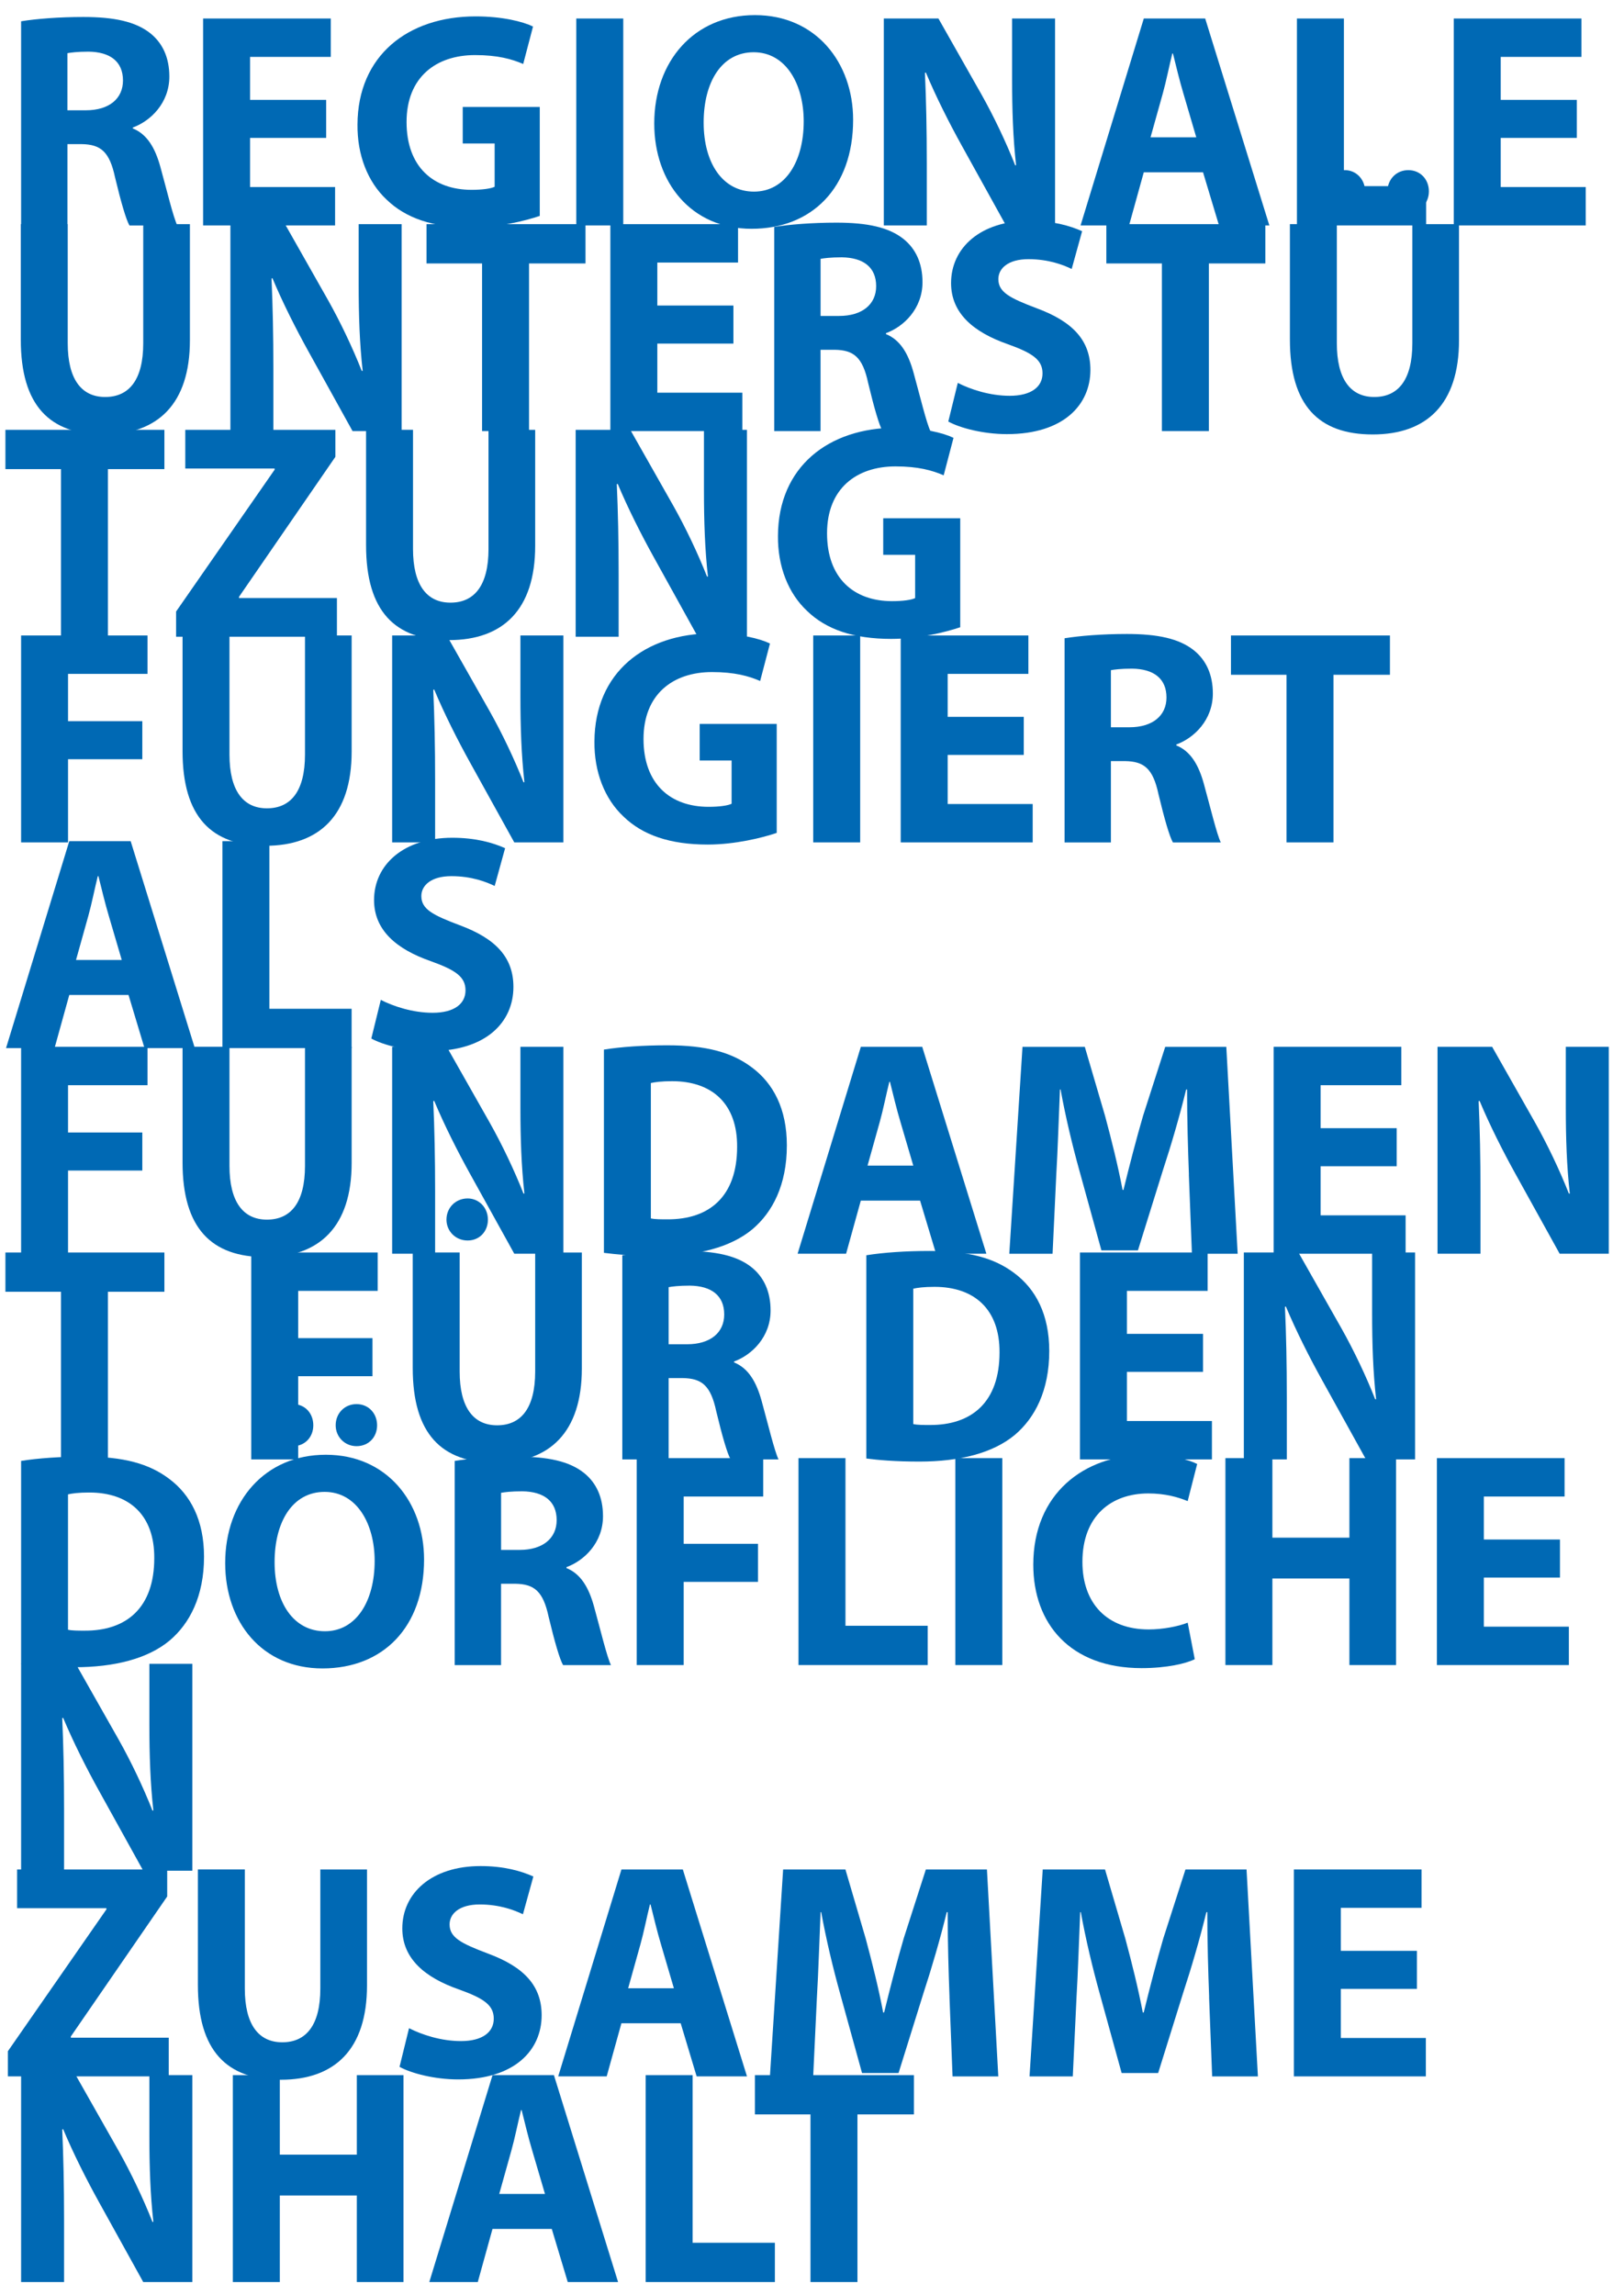 <?xml version="1.0" encoding="UTF-8"?>
<svg xmlns="http://www.w3.org/2000/svg" id="Ebene_1" viewBox="0 0 545 770">
  <defs>
    <style>.cls-1{fill:#0069b4;}</style>
  </defs>
  <path class="cls-1" d="M7.08,7.14c5.05-.82,12.57-1.44,20.91-1.44,10.3,0,17.51,1.54,22.45,5.46,4.12,3.3,6.39,8.14,6.39,14.52,0,8.86-6.28,14.93-12.26,17.1v.31c4.84,1.96,7.52,6.59,9.27,12.98,2.16,7.83,4.33,16.89,5.67,19.57h-16.07c-1.13-1.96-2.78-7.62-4.84-16.17-1.85-8.65-4.84-11.02-11.23-11.12h-4.74v27.29H7.08V7.14ZM22.63,37h6.18c7.83,0,12.46-3.91,12.46-9.99,0-6.39-4.33-9.58-11.54-9.68-3.81,0-5.97.31-7.11.51v19.16Z"></path>
  <path class="cls-1" d="M109.46,46.27h-25.54v16.48h28.53v12.88h-44.29V6.21h42.85v12.88h-27.09v14.42h25.54v12.77Z"></path>
  <path class="cls-1" d="M181.14,72.44c-4.84,1.65-14.01,3.91-23.17,3.91-12.67,0-21.84-3.19-28.22-9.37-6.39-5.97-9.89-15.04-9.78-25.23.1-23.07,16.89-36.25,39.65-36.25,8.96,0,15.86,1.75,19.26,3.4l-3.3,12.57c-3.81-1.65-8.55-2.99-16.17-2.99-13.08,0-22.97,7.42-22.97,22.45s8.96,22.76,21.84,22.76c3.6,0,6.49-.41,7.72-1.03v-14.52h-10.71v-12.26h25.85v36.56Z"></path>
  <path class="cls-1" d="M209.16,6.21v69.42h-15.76V6.21h15.76Z"></path>
  <path class="cls-1" d="M286.3,40.2c0,22.76-13.8,36.56-34.09,36.56s-32.65-15.55-32.65-35.33c0-20.8,13.29-36.36,33.78-36.36s32.96,15.96,32.96,35.12ZM236.14,41.12c0,13.6,6.39,23.17,16.89,23.17s16.69-10.09,16.69-23.59c0-12.46-5.97-23.17-16.79-23.17s-16.79,10.09-16.79,23.59Z"></path>
  <path class="cls-1" d="M296.6,75.63V6.21h18.33l14.42,25.44c4.12,7.31,8.24,15.96,11.33,23.79h.31c-1.03-9.17-1.34-18.54-1.34-28.94V6.21h14.42v69.42h-16.48l-14.83-26.78c-4.12-7.42-8.65-16.38-12.05-24.51l-.31.1c.41,9.17.62,18.95.62,30.28v20.91h-14.42Z"></path>
  <path class="cls-1" d="M383.84,57.81l-4.94,17.82h-16.27l21.22-69.42h20.6l21.53,69.42h-16.89l-5.36-17.82h-19.88ZM401.46,46.07l-4.33-14.73c-1.24-4.12-2.47-9.27-3.5-13.39h-.21c-1.03,4.12-2.06,9.37-3.19,13.39l-4.12,14.73h15.35Z"></path>
  <path class="cls-1" d="M435.24,6.21h15.76v56.24h27.6v13.18h-43.36V6.21Z"></path>
  <path class="cls-1" d="M529.17,46.27h-25.54v16.48h28.53v12.88h-44.29V6.21h42.85v12.88h-27.09v14.42h25.54v12.77Z"></path>
  <path class="cls-1" d="M22.73,75.21v39.96c0,11.95,4.53,18.02,12.57,18.02s12.77-5.77,12.77-18.02v-39.96h15.66v38.93c0,21.42-10.81,31.62-28.94,31.62s-27.81-9.68-27.81-31.83v-38.73h15.76Z"></path>
  <path class="cls-1" d="M77.32,144.63v-69.42h18.33l14.42,25.44c4.12,7.31,8.24,15.96,11.33,23.79h.31c-1.03-9.17-1.34-18.54-1.34-28.94v-20.29h14.42v69.42h-16.48l-14.83-26.78c-4.12-7.42-8.65-16.38-12.05-24.51l-.31.1c.41,9.17.62,18.95.62,30.28v20.91h-14.42Z"></path>
  <path class="cls-1" d="M161.78,88.39h-18.64v-13.18h53.35v13.18h-18.95v56.24h-15.76v-56.24Z"></path>
  <path class="cls-1" d="M246.13,115.27h-25.54v16.48h28.53v12.88h-44.29v-69.42h42.85v12.88h-27.09v14.42h25.54v12.77Z"></path>
  <path class="cls-1" d="M259.83,76.14c5.05-.82,12.57-1.44,20.91-1.44,10.3,0,17.51,1.54,22.45,5.46,4.12,3.3,6.39,8.14,6.39,14.52,0,8.86-6.28,14.93-12.26,17.1v.31c4.84,1.96,7.52,6.59,9.27,12.98,2.16,7.83,4.33,16.89,5.66,19.57h-16.07c-1.13-1.96-2.78-7.62-4.84-16.17-1.85-8.65-4.84-11.02-11.23-11.12h-4.74v27.29h-15.55v-68.49ZM275.39,106h6.18c7.83,0,12.46-3.91,12.46-9.99,0-6.39-4.33-9.58-11.54-9.68-3.81,0-5.97.31-7.11.51v19.16Z"></path>
  <path class="cls-1" d="M321.43,128.46c4.22,2.16,10.71,4.33,17.41,4.33,7.21,0,11.02-2.99,11.02-7.52s-3.3-6.8-11.64-9.79c-11.54-4.02-19.05-10.4-19.05-20.5,0-11.84,9.89-20.91,26.26-20.91,7.83,0,13.6,1.65,17.72,3.5l-3.5,12.67c-2.78-1.34-7.72-3.29-14.52-3.29s-10.09,3.09-10.09,6.69c0,4.43,3.91,6.39,12.87,9.78,12.26,4.53,18.02,10.92,18.02,20.7,0,11.64-8.96,21.53-28.02,21.53-7.93,0-15.76-2.06-19.67-4.22l3.19-12.98Z"></path>
  <path class="cls-1" d="M389.92,88.39h-18.64v-13.18h53.35v13.18h-18.95v56.24h-15.76v-56.24Z"></path>
  <path class="cls-1" d="M448.63,75.21v39.96c0,11.95,4.53,18.02,12.57,18.02s12.77-5.77,12.77-18.02v-39.96h15.66v38.93c0,21.42-10.81,31.62-28.94,31.62s-27.81-9.68-27.81-31.83v-38.73h15.76ZM444.2,64.19c0-4.02,3.09-7.11,7.11-7.11,3.81,0,6.8,3.09,6.8,7.11s-2.88,7-6.8,7c-4.12,0-7.11-3.19-7.11-7ZM465.62,64.19c0-4.02,2.99-7.11,7-7.11s6.9,3.09,6.9,7.11-2.88,7-6.9,7-7-3.19-7-7Z"></path>
  <path class="cls-1" d="M20.47,157.39H1.82v-13.18h53.35v13.18h-18.95v56.24h-15.76v-56.24Z"></path>
  <path class="cls-1" d="M59.09,205.18l33.06-47.58v-.41h-29.97v-12.98h50.37v9.06l-32.34,46.97v.41h32.86v12.98h-53.97v-8.45Z"></path>
  <path class="cls-1" d="M138.6,144.21v39.96c0,11.95,4.53,18.02,12.57,18.02s12.77-5.77,12.77-18.02v-39.96h15.66v38.93c0,21.42-10.81,31.62-28.94,31.62s-27.81-9.68-27.81-31.83v-38.73h15.76Z"></path>
  <path class="cls-1" d="M193.19,213.63v-69.42h18.33l14.42,25.44c4.12,7.31,8.24,15.96,11.33,23.79h.31c-1.03-9.17-1.34-18.54-1.34-28.94v-20.29h14.42v69.42h-16.48l-14.83-26.78c-4.12-7.42-8.65-16.38-12.05-24.51l-.31.1c.41,9.17.62,18.95.62,30.28v20.91h-14.42Z"></path>
  <path class="cls-1" d="M322.25,210.44c-4.84,1.65-14.01,3.91-23.17,3.91-12.67,0-21.84-3.19-28.22-9.37-6.39-5.97-9.89-15.04-9.78-25.23.1-23.07,16.89-36.25,39.65-36.25,8.96,0,15.86,1.75,19.26,3.4l-3.3,12.57c-3.81-1.65-8.55-2.99-16.17-2.99-13.08,0-22.97,7.42-22.97,22.45s8.96,22.76,21.84,22.76c3.6,0,6.49-.41,7.72-1.03v-14.52h-10.71v-12.26h25.85v36.56Z"></path>
  <path class="cls-1" d="M7.08,213.21h42.43v12.88h-26.68v15.86h24.93v12.77h-24.93v27.91H7.08v-69.42Z"></path>
  <path class="cls-1" d="M77.01,213.21v39.96c0,11.95,4.53,18.02,12.57,18.02s12.77-5.77,12.77-18.02v-39.96h15.66v38.93c0,21.42-10.81,31.62-28.94,31.62s-27.81-9.68-27.81-31.83v-38.73h15.76Z"></path>
  <path class="cls-1" d="M131.6,282.63v-69.42h18.33l14.42,25.44c4.12,7.31,8.24,15.96,11.33,23.79h.31c-1.03-9.17-1.34-18.54-1.34-28.94v-20.29h14.42v69.42h-16.48l-14.83-26.78c-4.12-7.42-8.65-16.38-12.05-24.51l-.31.1c.41,9.17.62,18.95.62,30.28v20.91h-14.42Z"></path>
  <path class="cls-1" d="M260.66,279.44c-4.84,1.65-14.01,3.91-23.17,3.91-12.67,0-21.84-3.19-28.22-9.37-6.39-5.97-9.89-15.04-9.78-25.23.1-23.07,16.89-36.25,39.65-36.25,8.96,0,15.86,1.75,19.26,3.4l-3.3,12.57c-3.81-1.65-8.55-2.99-16.17-2.99-13.08,0-22.97,7.42-22.97,22.45s8.96,22.76,21.84,22.76c3.6,0,6.49-.41,7.72-1.03v-14.52h-10.71v-12.26h25.85v36.56Z"></path>
  <path class="cls-1" d="M288.67,213.21v69.42h-15.76v-69.42h15.76Z"></path>
  <path class="cls-1" d="M343.57,253.27h-25.54v16.48h28.53v12.88h-44.29v-69.42h42.85v12.88h-27.09v14.42h25.54v12.77Z"></path>
  <path class="cls-1" d="M357.27,214.14c5.05-.82,12.57-1.44,20.91-1.44,10.3,0,17.51,1.54,22.45,5.46,4.12,3.3,6.39,8.14,6.39,14.52,0,8.86-6.28,14.93-12.26,17.1v.31c4.84,1.96,7.52,6.59,9.27,12.98,2.16,7.83,4.33,16.89,5.66,19.57h-16.07c-1.13-1.96-2.78-7.62-4.84-16.17-1.85-8.65-4.84-11.02-11.23-11.12h-4.74v27.29h-15.55v-68.49ZM372.82,244h6.18c7.83,0,12.46-3.91,12.46-9.99,0-6.39-4.33-9.58-11.54-9.68-3.81,0-5.97.31-7.11.51v19.16Z"></path>
  <path class="cls-1" d="M431.74,226.39h-18.64v-13.18h53.35v13.18h-18.95v56.24h-15.76v-56.24Z"></path>
  <path class="cls-1" d="M23.25,333.81l-4.94,17.82H2.03l21.22-69.42h20.6l21.53,69.42h-16.89l-5.36-17.82h-19.88ZM40.86,322.07l-4.33-14.73c-1.24-4.12-2.47-9.27-3.5-13.39h-.21c-1.03,4.12-2.06,9.37-3.19,13.39l-4.12,14.73h15.35Z"></path>
  <path class="cls-1" d="M74.64,282.21h15.76v56.24h27.6v13.18h-43.36v-69.42Z"></path>
  <path class="cls-1" d="M127.79,335.46c4.22,2.16,10.71,4.33,17.41,4.33,7.21,0,11.02-2.99,11.02-7.52s-3.3-6.8-11.64-9.79c-11.54-4.02-19.05-10.4-19.05-20.5,0-11.84,9.89-20.91,26.26-20.91,7.83,0,13.6,1.65,17.72,3.5l-3.5,12.67c-2.78-1.34-7.72-3.29-14.52-3.29s-10.09,3.09-10.09,6.69c0,4.43,3.91,6.39,12.88,9.78,12.26,4.53,18.02,10.92,18.02,20.7,0,11.64-8.96,21.53-28.02,21.53-7.93,0-15.76-2.06-19.67-4.22l3.19-12.98Z"></path>
  <path class="cls-1" d="M7.08,351.21h42.43v12.88h-26.68v15.86h24.93v12.77h-24.93v27.91H7.08v-69.42Z"></path>
  <path class="cls-1" d="M77.01,351.21v39.96c0,11.95,4.53,18.02,12.57,18.02s12.77-5.77,12.77-18.02v-39.96h15.66v38.93c0,21.42-10.81,31.62-28.94,31.62s-27.81-9.68-27.81-31.83v-38.73h15.76Z"></path>
  <path class="cls-1" d="M131.6,420.63v-69.42h18.33l14.42,25.44c4.12,7.31,8.24,15.96,11.33,23.79h.31c-1.03-9.17-1.34-18.54-1.34-28.94v-20.29h14.42v69.42h-16.48l-14.83-26.78c-4.12-7.42-8.65-16.38-12.05-24.51l-.31.1c.41,9.17.62,18.95.62,30.28v20.91h-14.42Z"></path>
  <path class="cls-1" d="M202.67,352.14c5.77-.93,13.29-1.44,21.22-1.44,13.18,0,21.73,2.37,28.43,7.42,7.21,5.36,11.74,13.91,11.74,26.16,0,13.29-4.84,22.45-11.54,28.12-7.31,6.08-18.44,8.96-32.03,8.96-8.14,0-13.9-.51-17.82-1.03v-68.18ZM218.43,408.78c1.34.31,3.5.31,5.46.31,14.21.1,23.48-7.73,23.48-24.31.1-14.42-8.34-22.04-21.84-22.04-3.5,0-5.77.31-7.11.62v45.42Z"></path>
  <path class="cls-1" d="M288.88,402.81l-4.94,17.82h-16.27l21.22-69.42h20.6l21.53,69.42h-16.89l-5.36-17.82h-19.88ZM306.49,391.07l-4.33-14.73c-1.24-4.12-2.47-9.27-3.5-13.39h-.21c-1.03,4.12-2.06,9.37-3.19,13.39l-4.12,14.73h15.35Z"></path>
  <path class="cls-1" d="M398.99,394.06c-.31-8.34-.62-18.44-.62-28.53h-.31c-2.16,8.86-5.05,18.75-7.73,26.88l-8.45,27.09h-12.26l-7.42-26.88c-2.27-8.14-4.64-18.02-6.28-27.09h-.21c-.41,9.37-.72,20.08-1.24,28.74l-1.24,26.37h-14.52l4.43-69.42h20.91l6.8,23.17c2.16,8.03,4.33,16.68,5.87,24.82h.31c1.96-8.03,4.33-17.2,6.59-24.92l7.42-23.07h20.5l3.81,69.42h-15.35l-1.03-26.57Z"></path>
  <path class="cls-1" d="M468.72,391.27h-25.54v16.48h28.53v12.88h-44.29v-69.42h42.85v12.88h-27.09v14.42h25.54v12.77Z"></path>
  <path class="cls-1" d="M482.42,420.63v-69.42h18.33l14.42,25.44c4.12,7.31,8.24,15.96,11.33,23.79h.31c-1.03-9.17-1.34-18.54-1.34-28.94v-20.29h14.42v69.42h-16.48l-14.83-26.78c-4.12-7.42-8.65-16.38-12.05-24.51l-.31.1c.41,9.17.62,18.95.62,30.28v20.91h-14.42Z"></path>
  <path class="cls-1" d="M20.47,433.39H1.82v-13.18h53.35v13.18h-18.95v56.24h-15.76v-56.24Z"></path>
  <path class="cls-1" d="M84.32,420.21h42.43v12.88h-26.68v15.86h24.93v12.77h-24.93v27.91h-15.76v-69.42Z"></path>
  <path class="cls-1" d="M154.26,420.21v39.96c0,11.95,4.53,18.02,12.57,18.02s12.77-5.77,12.77-18.02v-39.96h15.66v38.93c0,21.42-10.81,31.62-28.94,31.62s-27.81-9.68-27.81-31.83v-38.73h15.76ZM149.83,409.19c0-4.02,3.09-7.11,7.11-7.11,3.81,0,6.8,3.09,6.8,7.11s-2.88,7-6.8,7c-4.12,0-7.11-3.19-7.11-7ZM171.25,409.19c0-4.02,2.99-7.11,7-7.11s6.9,3.09,6.9,7.11-2.88,7-6.9,7-7-3.19-7-7Z"></path>
  <path class="cls-1" d="M208.85,421.14c5.05-.82,12.57-1.44,20.91-1.44,10.3,0,17.51,1.54,22.45,5.46,4.12,3.3,6.39,8.14,6.39,14.52,0,8.86-6.28,14.93-12.26,17.1v.31c4.84,1.96,7.52,6.59,9.27,12.98,2.16,7.83,4.33,16.89,5.66,19.57h-16.07c-1.13-1.96-2.78-7.62-4.84-16.17-1.85-8.65-4.84-11.02-11.23-11.12h-4.74v27.29h-15.55v-68.49ZM224.4,451h6.18c7.83,0,12.46-3.91,12.46-9.99,0-6.39-4.33-9.58-11.54-9.68-3.81,0-5.97.31-7.11.51v19.16Z"></path>
  <path class="cls-1" d="M290.73,421.14c5.77-.93,13.29-1.44,21.22-1.44,13.18,0,21.73,2.37,28.43,7.42,7.21,5.36,11.74,13.91,11.74,26.16,0,13.29-4.84,22.45-11.54,28.12-7.31,6.08-18.44,8.96-32.03,8.96-8.14,0-13.9-.51-17.82-1.03v-68.18ZM306.49,477.78c1.34.31,3.5.31,5.46.31,14.21.1,23.48-7.73,23.48-24.31.1-14.42-8.34-22.04-21.84-22.04-3.5,0-5.77.31-7.11.62v45.42Z"></path>
  <path class="cls-1" d="M403.72,460.27h-25.54v16.48h28.53v12.88h-44.29v-69.42h42.85v12.88h-27.09v14.42h25.54v12.77Z"></path>
  <path class="cls-1" d="M417.42,489.63v-69.42h18.33l14.42,25.44c4.12,7.31,8.24,15.96,11.33,23.79h.31c-1.03-9.17-1.34-18.54-1.34-28.94v-20.29h14.42v69.42h-16.48l-14.83-26.78c-4.12-7.42-8.65-16.38-12.05-24.51l-.31.1c.41,9.17.62,18.95.62,30.28v20.91h-14.42Z"></path>
  <path class="cls-1" d="M7.08,490.14c5.77-.93,13.29-1.44,21.22-1.44,13.18,0,21.73,2.37,28.43,7.42,7.21,5.36,11.74,13.91,11.74,26.16,0,13.29-4.84,22.45-11.54,28.12-7.31,6.08-18.44,8.96-32.03,8.96-8.14,0-13.9-.51-17.82-1.03v-68.18ZM22.83,546.78c1.34.31,3.5.31,5.46.31,14.21.1,23.48-7.73,23.48-24.31.1-14.42-8.34-22.04-21.84-22.04-3.5,0-5.77.31-7.11.62v45.42Z"></path>
  <path class="cls-1" d="M142.31,523.2c0,22.76-13.8,36.56-34.09,36.56s-32.65-15.55-32.65-35.33c0-20.8,13.29-36.36,33.78-36.36s32.96,15.96,32.96,35.12ZM91.23,478.19c0-4.02,3.09-7.11,7.11-7.11s6.8,3.09,6.8,7.11-2.88,7-6.8,7-7.11-3.19-7.11-7ZM92.15,524.12c0,13.6,6.39,23.17,16.89,23.17s16.69-10.09,16.69-23.59c0-12.46-5.97-23.17-16.79-23.17s-16.79,10.09-16.79,23.59ZM112.65,478.19c0-4.02,2.99-7.11,7-7.11s6.9,3.09,6.9,7.11-2.88,7-6.9,7-7-3.19-7-7Z"></path>
  <path class="cls-1" d="M152.61,490.14c5.05-.82,12.57-1.44,20.91-1.44,10.3,0,17.51,1.54,22.45,5.46,4.12,3.3,6.39,8.14,6.39,14.52,0,8.86-6.28,14.93-12.26,17.1v.31c4.84,1.96,7.52,6.59,9.27,12.98,2.16,7.83,4.33,16.89,5.66,19.57h-16.07c-1.13-1.96-2.78-7.62-4.84-16.17-1.85-8.65-4.84-11.02-11.23-11.12h-4.74v27.29h-15.55v-68.49ZM168.17,520h6.18c7.83,0,12.46-3.91,12.46-9.99,0-6.39-4.33-9.58-11.54-9.68-3.81,0-5.97.31-7.11.51v19.16Z"></path>
  <path class="cls-1" d="M213.69,489.21h42.43v12.88h-26.68v15.86h24.93v12.77h-24.93v27.91h-15.76v-69.42Z"></path>
  <path class="cls-1" d="M267.97,489.21h15.76v56.24h27.6v13.18h-43.36v-69.42Z"></path>
  <path class="cls-1" d="M336.36,489.21v69.42h-15.76v-69.42h15.76Z"></path>
  <path class="cls-1" d="M400.94,556.67c-2.88,1.44-9.37,2.99-17.82,2.99-24,0-36.36-14.93-36.36-34.71,0-23.69,16.89-36.87,37.9-36.87,8.14,0,14.32,1.65,17.1,3.09l-3.19,12.46c-3.19-1.34-7.62-2.58-13.18-2.58-12.46,0-22.14,7.52-22.14,22.97,0,13.91,8.24,22.66,22.25,22.66,4.74,0,9.99-1.03,13.08-2.27l2.37,12.26Z"></path>
  <path class="cls-1" d="M427,489.21v26.68h25.85v-26.68h15.66v69.42h-15.66v-29.04h-25.85v29.04h-15.76v-69.42h15.76Z"></path>
  <path class="cls-1" d="M523.51,529.27h-25.54v16.48h28.53v12.88h-44.29v-69.42h42.85v12.88h-27.09v14.42h25.54v12.77Z"></path>
  <path class="cls-1" d="M7.08,627.63v-69.42h18.33l14.42,25.44c4.12,7.31,8.24,15.96,11.33,23.79h.31c-1.03-9.17-1.34-18.54-1.34-28.94v-20.29h14.42v69.42h-16.48l-14.83-26.78c-4.12-7.42-8.65-16.38-12.05-24.51l-.31.1c.41,9.17.62,18.95.62,30.28v20.91H7.08Z"></path>
  <path class="cls-1" d="M2.65,688.18l33.06-47.58v-.41H5.74v-12.98h50.37v9.06l-32.34,46.97v.41h32.86v12.98H2.65v-8.45Z"></path>
  <path class="cls-1" d="M82.16,627.21v39.96c0,11.95,4.53,18.02,12.57,18.02s12.77-5.77,12.77-18.02v-39.96h15.66v38.93c0,21.42-10.81,31.62-28.94,31.62s-27.81-9.68-27.81-31.83v-38.73h15.76Z"></path>
  <path class="cls-1" d="M137.27,680.46c4.22,2.16,10.71,4.33,17.41,4.33,7.21,0,11.02-2.99,11.02-7.52s-3.3-6.8-11.64-9.79c-11.54-4.02-19.05-10.4-19.05-20.5,0-11.84,9.89-20.91,26.26-20.91,7.83,0,13.6,1.65,17.72,3.5l-3.5,12.67c-2.78-1.34-7.72-3.29-14.52-3.29s-10.09,3.09-10.09,6.69c0,4.43,3.91,6.39,12.87,9.78,12.26,4.53,18.02,10.92,18.02,20.7,0,11.64-8.96,21.53-28.02,21.53-7.93,0-15.76-2.06-19.67-4.22l3.19-12.98Z"></path>
  <path class="cls-1" d="M208.54,678.81l-4.94,17.82h-16.27l21.22-69.42h20.6l21.53,69.42h-16.89l-5.36-17.82h-19.88ZM226.15,667.07l-4.33-14.73c-1.24-4.12-2.47-9.27-3.5-13.39h-.21c-1.03,4.12-2.06,9.37-3.19,13.39l-4.12,14.73h15.35Z"></path>
  <path class="cls-1" d="M318.65,670.06c-.31-8.34-.62-18.44-.62-28.53h-.31c-2.16,8.86-5.05,18.75-7.72,26.88l-8.45,27.09h-12.26l-7.42-26.88c-2.27-8.14-4.64-18.02-6.28-27.09h-.21c-.41,9.37-.72,20.08-1.24,28.74l-1.24,26.37h-14.52l4.43-69.42h20.91l6.8,23.17c2.16,8.03,4.33,16.68,5.87,24.82h.31c1.96-8.03,4.33-17.2,6.59-24.92l7.42-23.07h20.5l3.81,69.42h-15.35l-1.03-26.57Z"></path>
  <path class="cls-1" d="M405.78,670.06c-.31-8.34-.62-18.44-.62-28.53h-.31c-2.16,8.86-5.05,18.75-7.73,26.88l-8.45,27.09h-12.26l-7.42-26.88c-2.27-8.14-4.64-18.02-6.28-27.09h-.21c-.41,9.37-.72,20.08-1.24,28.74l-1.24,26.37h-14.52l4.43-69.42h20.91l6.8,23.17c2.16,8.03,4.33,16.68,5.87,24.82h.31c1.96-8.03,4.33-17.2,6.59-24.92l7.42-23.07h20.5l3.81,69.42h-15.35l-1.03-26.57Z"></path>
  <path class="cls-1" d="M475.51,667.27h-25.54v16.48h28.53v12.88h-44.29v-69.42h42.85v12.88h-27.09v14.42h25.54v12.77Z"></path>
  <path class="cls-1" d="M7.08,765.63v-69.42h18.33l14.42,25.44c4.12,7.31,8.24,15.96,11.33,23.79h.31c-1.03-9.17-1.34-18.54-1.34-28.94v-20.29h14.42v69.42h-16.48l-14.83-26.78c-4.12-7.42-8.65-16.38-12.05-24.51l-.31.1c.41,9.17.62,18.95.62,30.28v20.91H7.08Z"></path>
  <path class="cls-1" d="M93.9,696.21v26.68h25.85v-26.68h15.66v69.42h-15.66v-29.04h-25.85v29.04h-15.76v-69.42h15.76Z"></path>
  <path class="cls-1" d="M165.28,747.81l-4.94,17.82h-16.27l21.22-69.42h20.6l21.53,69.42h-16.89l-5.36-17.82h-19.88ZM182.89,736.07l-4.33-14.73c-1.24-4.12-2.47-9.27-3.5-13.39h-.21c-1.03,4.12-2.06,9.37-3.19,13.39l-4.12,14.73h15.35Z"></path>
  <path class="cls-1" d="M216.68,696.21h15.76v56.24h27.6v13.18h-43.36v-69.42Z"></path>
  <path class="cls-1" d="M271.99,709.39h-18.64v-13.18h53.35v13.18h-18.95v56.24h-15.76v-56.24Z"></path>
</svg>
